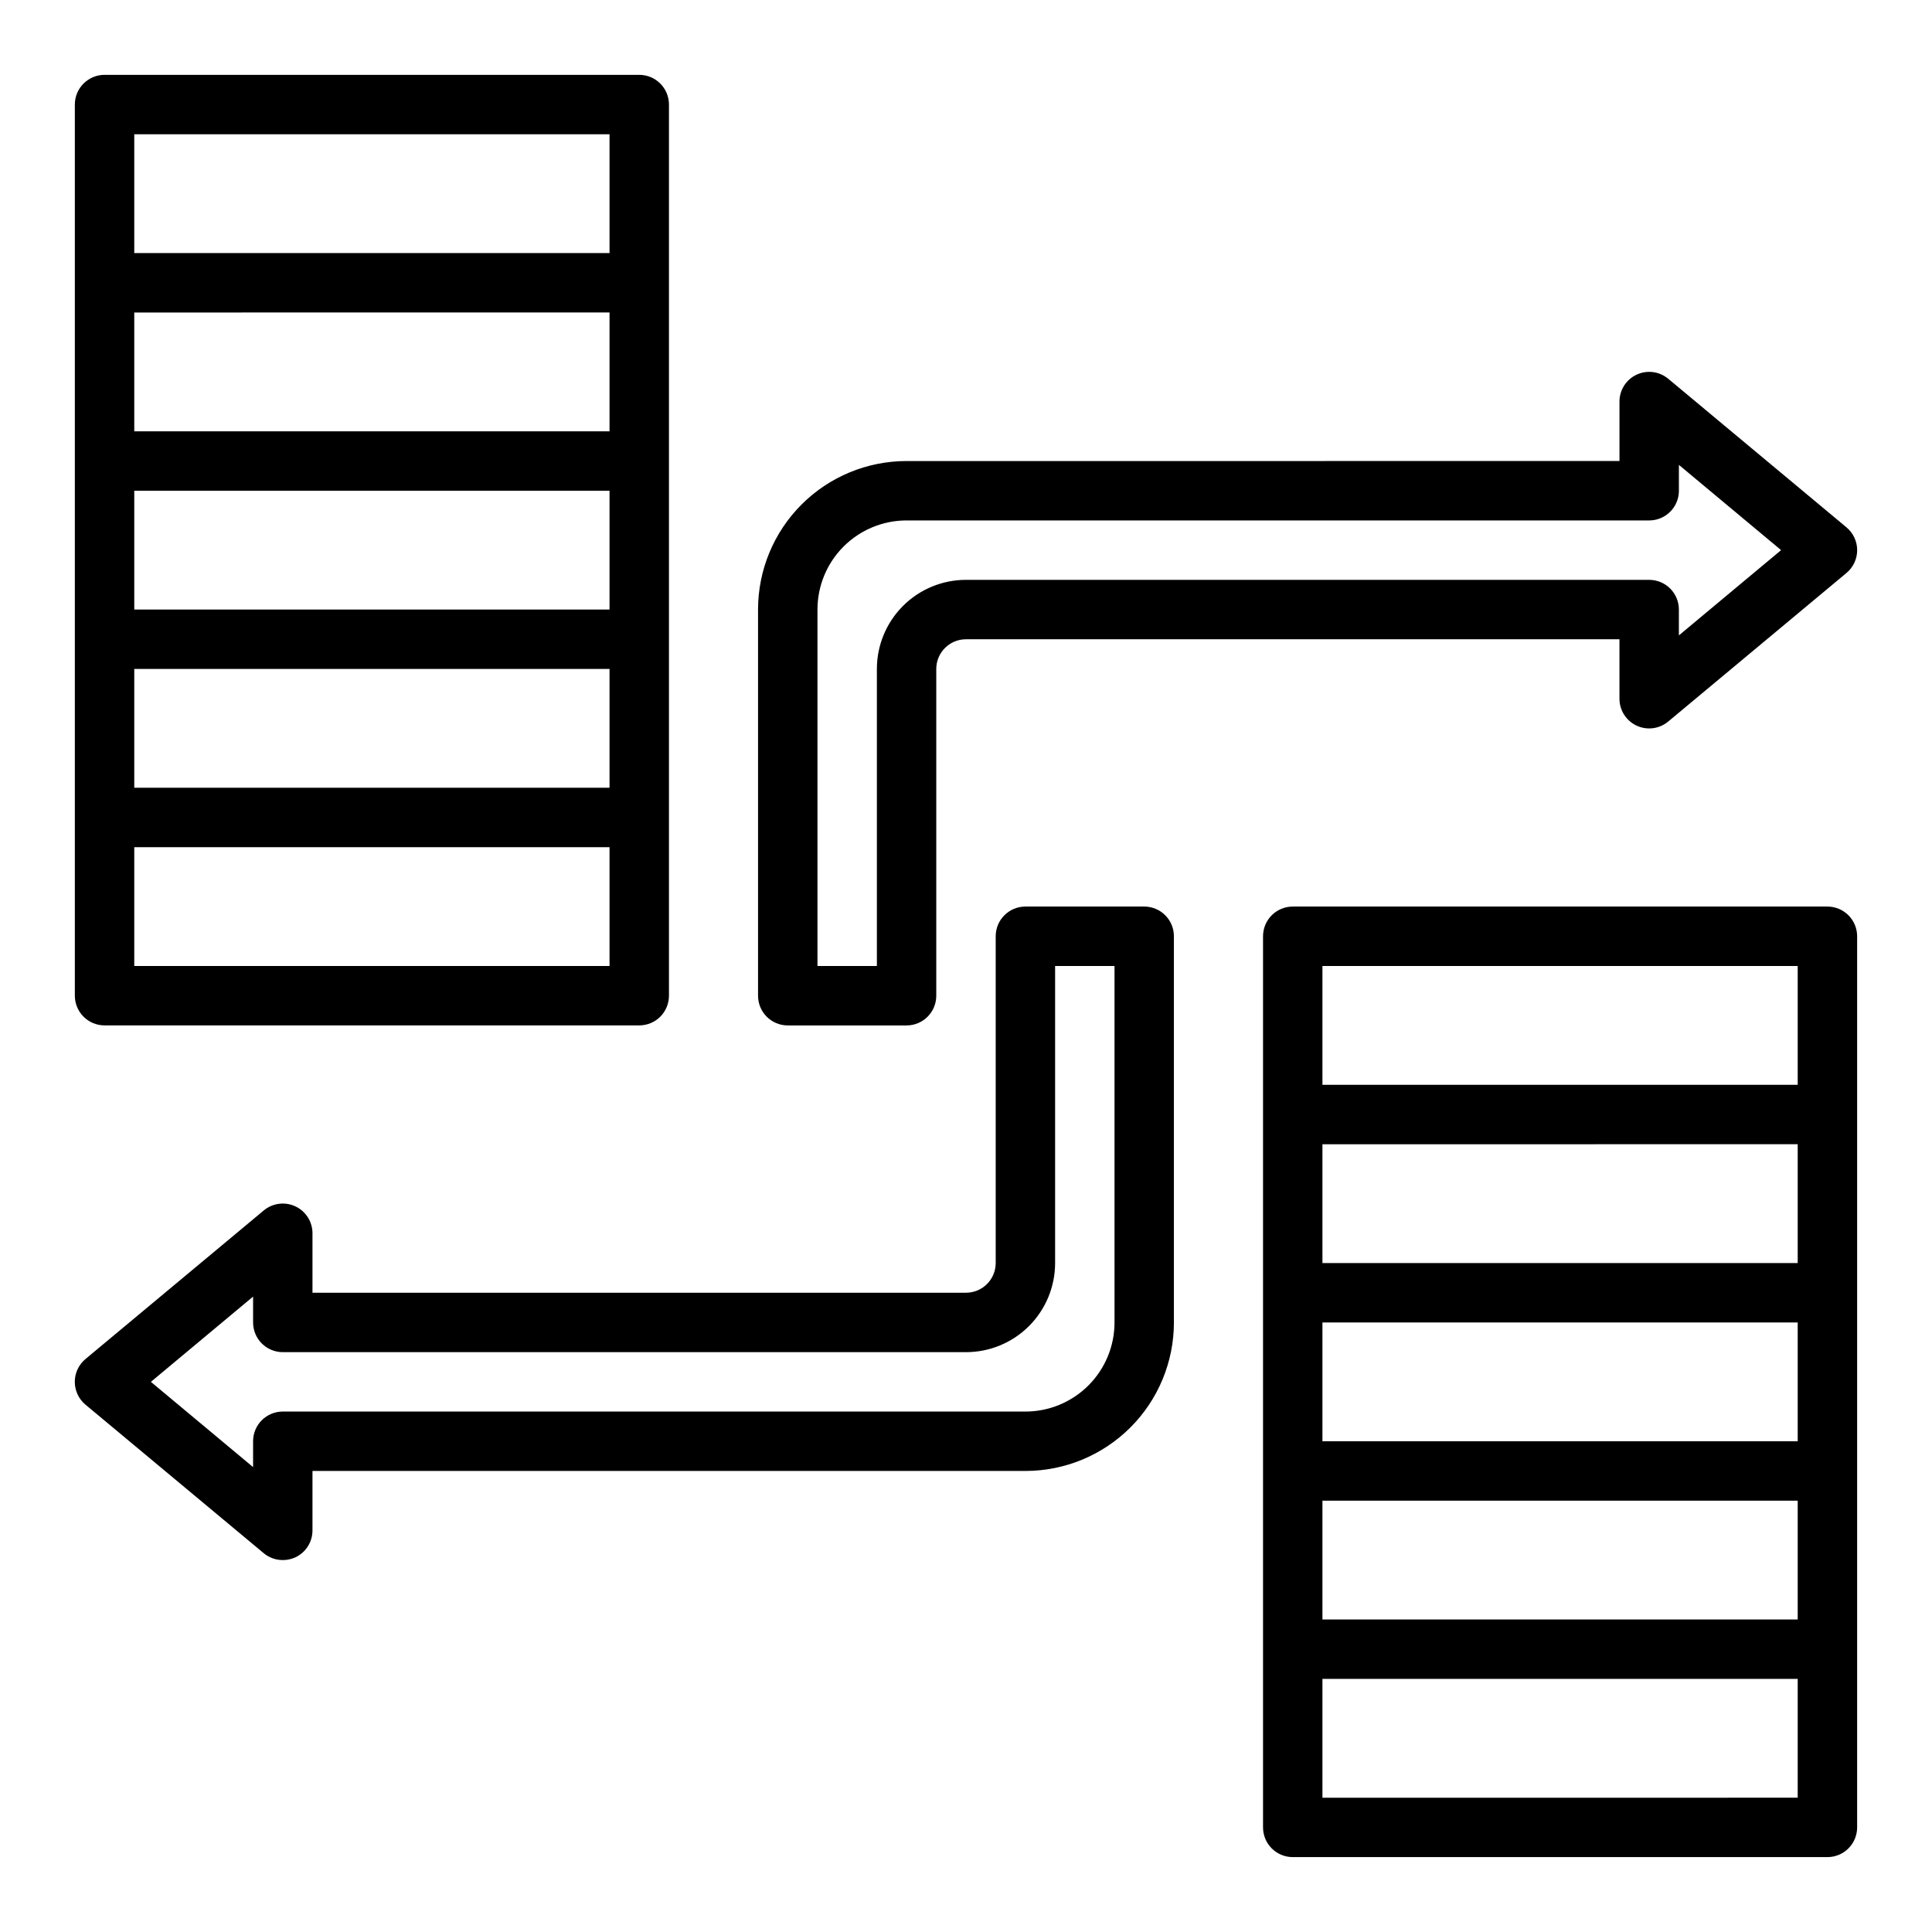 <?xml version="1.0" encoding="UTF-8"?>
<!-- Uploaded to: ICON Repo, www.iconrepo.com, Generator: ICON Repo Mixer Tools -->
<svg fill="#000000" width="800px" height="800px" version="1.1" viewBox="144 144 512 512" xmlns="http://www.w3.org/2000/svg">
 <g>
  <path d="m447.23 384.25h-31.488c-4.348 0-7.871 3.523-7.871 7.871v86.594c0 2.086-0.828 4.09-2.305 5.566-1.477 1.477-3.481 2.305-5.566 2.305h-173.19v-15.742c0.008-3.059-1.758-5.84-4.523-7.141-2.769-1.297-6.035-0.879-8.387 1.078l-47.23 39.359c-1.805 1.496-2.848 3.719-2.848 6.062s1.043 4.566 2.848 6.062l47.23 39.359c1.418 1.172 3.199 1.812 5.039 1.809 1.141 0.008 2.269-0.234 3.309-0.707 2.789-1.293 4.57-4.09 4.562-7.164v-15.742h188.93c10.438 0 20.449-4.148 27.832-11.531 7.383-7.379 11.527-17.391 11.527-27.832v-102.34c0-2.086-0.828-4.09-2.305-5.566-1.477-1.477-3.477-2.305-5.566-2.305zm-7.871 110.21c0 6.266-2.488 12.273-6.918 16.699-4.43 4.43-10.434 6.918-16.699 6.918h-196.8c-4.348 0-7.871 3.523-7.871 7.871v6.848l-27.082-22.59 27.082-22.594v6.848c0 2.09 0.828 4.094 2.305 5.566 1.477 1.477 3.481 2.309 5.566 2.309h181.06c6.262 0 12.27-2.488 16.699-6.918 4.426-4.43 6.914-10.438 6.914-16.699v-78.719h15.742z"/>
  <path d="m586.09 244.37c-2.348-1.953-5.617-2.375-8.383-1.074-2.769 1.297-4.531 4.082-4.527 7.137v15.742l-188.93 0.004c-10.438 0-20.449 4.144-27.832 11.527-7.379 7.379-11.527 17.391-11.527 27.832v102.34c0 2.086 0.828 4.09 2.305 5.566 1.477 1.477 3.481 2.305 5.566 2.305h31.488c2.09 0 4.09-0.828 5.566-2.305 1.477-1.477 2.305-3.481 2.305-5.566v-86.594c0-4.348 3.527-7.871 7.875-7.871h173.18v15.742c-0.004 3.059 1.758 5.84 4.527 7.141 2.766 1.297 6.035 0.879 8.383-1.078l47.23-39.359c1.805-1.496 2.852-3.719 2.852-6.062s-1.047-4.566-2.852-6.059zm2.832 68.016v-6.848c0-2.09-0.828-4.09-2.305-5.566-1.477-1.477-3.477-2.305-5.566-2.305h-181.05c-6.266 0-12.273 2.484-16.699 6.914-4.43 4.43-6.918 10.438-6.918 16.699v78.723h-15.746v-94.465c0-6.266 2.488-12.27 6.918-16.699 4.43-4.43 10.438-6.918 16.699-6.918h196.8c2.09 0 4.09-0.828 5.566-2.305 1.477-1.477 2.305-3.481 2.305-5.566v-6.848l27.082 22.59z"/>
  <path d="m628.29 384.25h-141.7c-4.348 0-7.871 3.523-7.871 7.871v236.16c0 2.086 0.828 4.09 2.305 5.566 1.477 1.473 3.481 2.305 5.566 2.305h141.7c2.086 0 4.09-0.832 5.566-2.305 1.473-1.477 2.305-3.481 2.305-5.566v-236.16c0-2.086-0.832-4.09-2.305-5.566-1.477-1.477-3.481-2.305-5.566-2.305zm-133.83 15.746h125.95v31.488h-125.95zm0 141.7h125.95v31.488h-125.95zm0-47.23 125.95-0.004v31.488h-125.95zm0-47.23 125.95-0.004v31.488h-125.95zm0 173.18v-31.492h125.95v31.488z"/>
  <path d="m171.71 415.74h141.7c2.086 0 4.09-0.828 5.566-2.305 1.477-1.477 2.305-3.481 2.305-5.566v-236.16c0-2.09-0.828-4.09-2.305-5.566-1.477-1.477-3.481-2.309-5.566-2.309h-141.7c-4.348 0-7.875 3.527-7.875 7.875v236.16c0 2.086 0.832 4.09 2.309 5.566 1.477 1.477 3.477 2.305 5.566 2.305zm7.871-15.742v-31.488h125.95v31.488zm0-78.723h125.95v31.488h-125.95zm0-47.23h125.95v31.488h-125.95zm0-47.23 125.95-0.004v31.488h-125.95zm0-47.234h125.95v31.488h-125.95z"/>
 </g>
</svg>